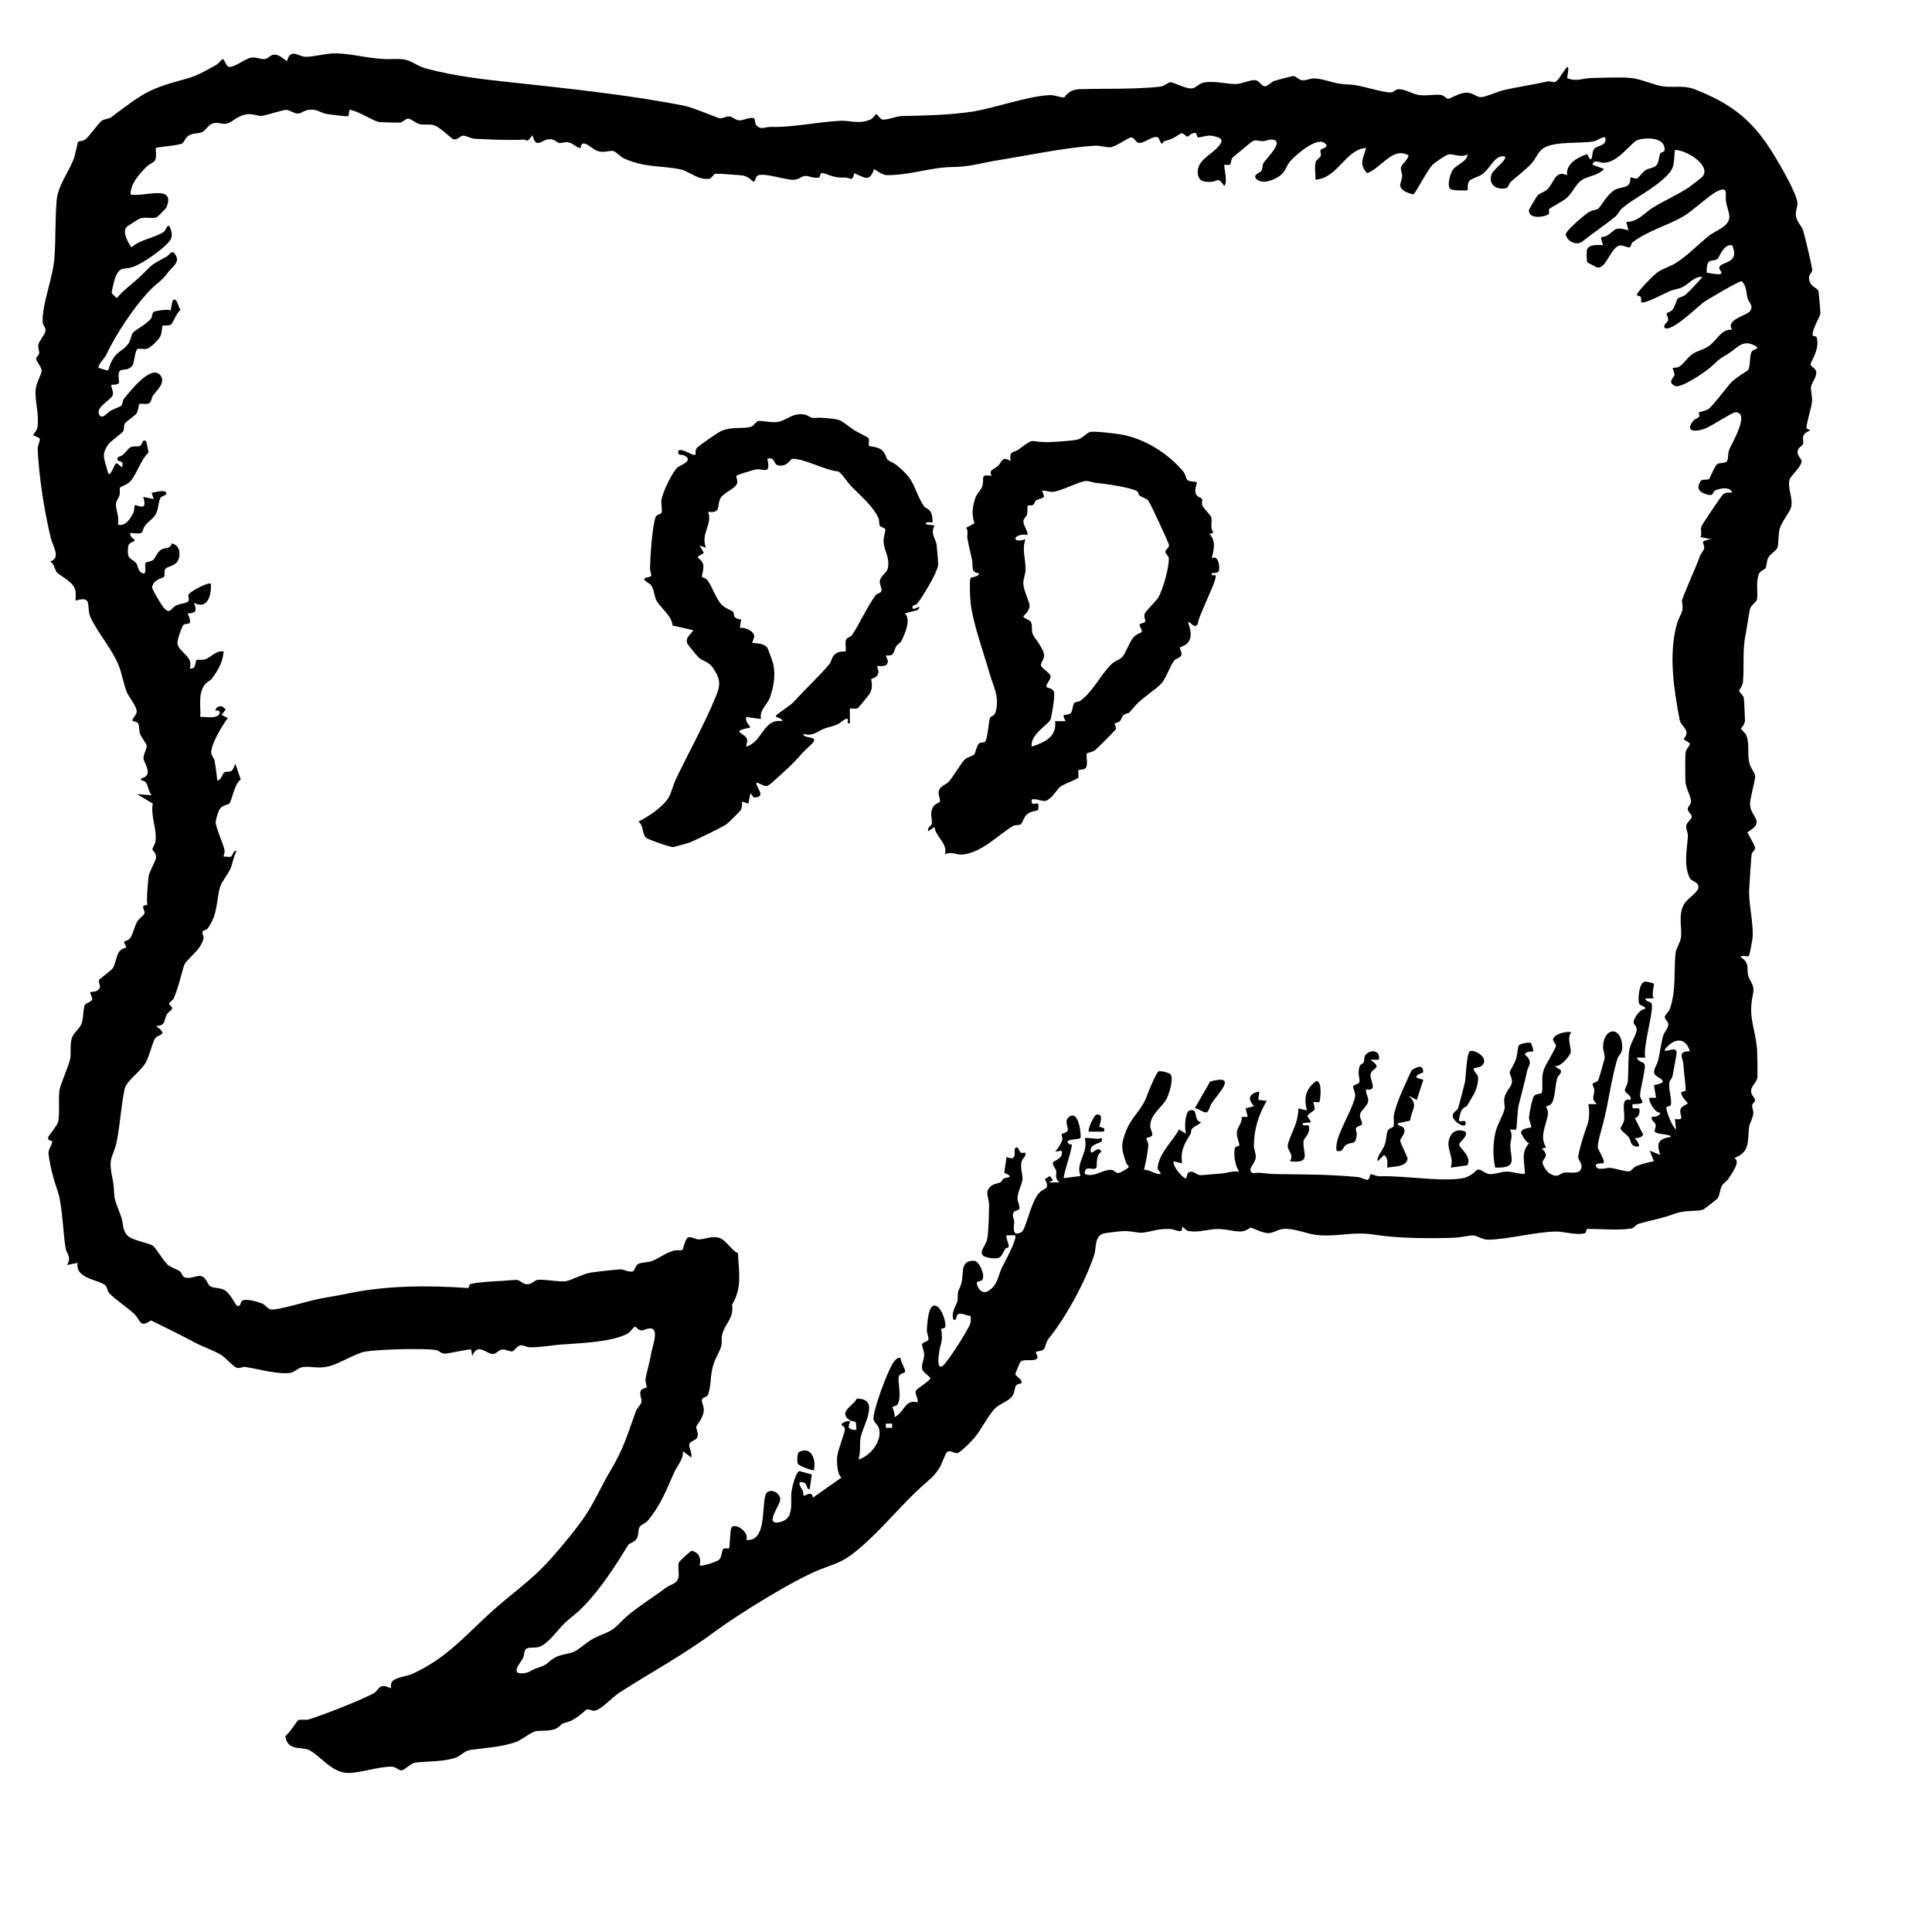 <?xml version="1.0" encoding="UTF-8"?><svg id="Layer_1" xmlns="http://www.w3.org/2000/svg" viewBox="0 0 1000 1000"><path d="M938.39,173.76c.23.28,1.74.11,1.95.95,1.69,6.62-3.43,12.68-3.15,13.92.36,1.57,2.98,2.06,2.92,4.29-.07,2.7-2.31,5.12-2.68,7.02s.77,5.72.43,8.27c-.52,3.88-2.51,9.22-2.9,13.52l2.1,1c-5.89,2.32-3.05,5.16-3.88,7.17-.44,1.07-2.57,1.68-2.77,3.84-.22,2.43,2.3,3.74,2.09,5.21-.43,3-5.64,7.41-6.18,9.19-1.31,4.28,1.71,9.21.85,13.98-.5,2.76-4.81,7.48-5.99,11.54-.77,2.67-.61,8.62-1.21,9.88-.8,1.67-3.62,3.06-4.68,5.04s-.8,4.48-1.52,5.6c-.56.87-2.76.88-3.61,3.5-1.31,4.04-.19,9.63-.74,12.53-.28,1.48-3.06,2.92-3.64,5.02-.54,1.99-1.52,9.63-2.25,13.16-1.78,8.6-.62,16.89-1.4,24.68-.22,2.2-1.96,3.87-1.96,4.38,0,.88,2.08,2.3,2.41,3.69.14.58.64,10.53.62,11.68-.04,2.42-2.04,3.85-2.04,4.35,0,.58,2.17,1.96,2.79,3.53,1.74,4.39.25,9.87,1.67,14.77.63,2.19,2.6,4.43,2.85,6.04.28,1.77-2.86,12.04-2.66,15.1.43,6.46,8.28,8.45-1.38,14.18.78,1.65,3.82,6.7,3.98,7.91.18,1.35-1.47,2.2-1.76,3.34-.26,1.06-1.03,14.66-1.23,17.37-.62,8.24,2.33,17.96,1.69,25.98-.11,1.33-1.53,9.08-1.9,9.39-.85.71-3.74-.7-4.28.64,4.96,2.82,3.08,6.52,3.89,9.43,1.04,3.77,3.65,4.65,2.46,10.04-2.55,11.61,1.11,16.86,2.15,27.92.12,1.25.34,14.16.19,14.97-.48,2.62-3.12,4.15-3.26,6.73s2.22,3.63,2.02,5.2c-.09.7-1.37,1.49-1.47,2.35-.17,1.48,1.05,3.17.44,5.28-1.68,5.79-1.96,2.54-2.42,11-.34,6.18-1.65,8.68-7.26,11.13,3.48,1.66-1.19,7.59-2.82,10.34-.85,1.44-2.79,2.47-3.64,4.03-1.15,2.11-.95,4.76-2.26,6.5-.28.37-6.94,5.61-7.39,5.75-3.93,1.16-9.16.1-14.56,2.07-7.64,2.78-11.44,3.14-18.68,5.2-1.48.42-2.68,2.31-3.94,2.51-6.91,1.1-15.91.16-22.77.24-.68,0-.47,2.02-1.33,2.23-4.48,1.13-11.06-.98-15.16-.9-10.66.2-25.33,4.23-35.06,4.2-2.94-.01-5.33-2.09-7.75-2.19-1.69-.07-6.15,1.06-9.63,1.19-11.35.43-29.1.37-40.39-1.46-12.31-2-18.49.97-29.7.15-5.75-.42-11.97-3.47-17.66-3.28-3.65.12-5.7,2.26-8.6,2.22s-8.21-2.83-8.92-2.83c-.57,0-2.24,1.65-4.33,1.88-4.78.53-8.99-1.93-16.23-.94-3.8.52-7.95,1.61-12.06.68-1.22-.28-1.77-1.87-2.96-2,.4,4.11-3.27,1.21-6.04,1.08-6.72-.32-9.45,1.34-14.38,1.9-2.11.24-6.47-.99-9.77-.84-2.18.1-8.95.83-10.69,1.35-4.47,1.33-3.51,7.6-4.54,10.79-4.43,13.71-14.84,32.73-23.62,43.47-1.37,1.67-1.67,4.56-2.44,5.47-.95,1.13-3.83,1.07-4.11,1.46-.32.44.8,1.94.74,2.66-.25,3.09-7.55.35-8.98,2.72-.17.28-2.45,5.74-2.45,6.07-.01,1.12,4.23,3.09,2.98,4.84-.13.18-1.96.12-2.65,1.15-.81,1.19-.61,3.26-1.64,4.98-1.92,3.24-6.92,4.34-9.41,7.01-3.34,3.58-7.22,11.16-10.34,14.85-1.49,1.76-7.52,8.14-9.23,8.14-1.51,0-3.51-1.78-5.05-.57-1,.79-2.75,6.32-3.93,8.16-2.91,4.56-5.12,5.96-8.8,9.27-10.81,9.71-20.53,22-32.1,31.96-8.41,7.24-10.96,7.58-20.53,11.23-13.68,5.21-43.46,23.83-55.12,32.49-16.15,12-32.76,20.86-48.91,31.25-4.02,2.58-8.94,8.24-12.4,9.35-1.91.61-3.39-.81-4.74-.46-.55.14-5.16,4.93-9.2,6.21-6.21,1.96-2.28.87-5.99,3.28-2.92,1.91-8.5,1.31-11.04,1.7-2.51.39-7.48,4.63-10.59,5.69-7.69,2.62-15.71,2.95-23.26,4.03-3.39.48-5.04,3.11-8.02,4.11-6.35,2.13-14.33,1.65-20.5,2.46-2.58.34-5.49,3.72-7,3.98-1.61.27-3.18-1.83-5.23-1.88-6.77-.17-16.92,3.49-23.04,3.25-8.43-.33-14.02-9.03-20-11.92-3.66-1.77-11.15.75-12.15-7.17,1.7-.95,6.16-7.89,6.62-8.15,1.26-.7,3.78.07,5.55-.47,7.73-2.36,26.82-9.9,33.6-13.51,1.56-.83,2.51-3.19,4.12-3.65,2.09-.59,4.58,1.2,4.69.98.34-.68-.42-2.46,1.12-3.82,2.22-1.96,7.26-2.3,9.74-3.42,17.29-7.78,26.99-19.16,40.03-31.15,12.14-11.17,21.72-16.88,32.85-29.57,5.63-6.42,12.45-14.58,16.97-21.33,5.12-7.64,8.28-15.31,12.97-23.2,6.95-11.67,8.6-18.1,13.14-30.65.64-1.78,2.57-3.59,2.88-4.67.5-1.73-1.04-3.9-.37-5.93.5-1.53,2.71-1.45,3.08-1.95.34-.47-.78-2.66-.53-4.25.62-3.94,2.14-8.46,2.96-13.52.48-2.96,3.86-11.62.28-12.64-1.99-.57-3.82,1.01-5.4.95s-2.65-1.87-3.23-1.9c-.8-.03-2.52,2.83-3.88,3.55-8.6,4.54-24.54,4.87-34.63,5.67-5.42.43-10.38,1.48-16.09,1.4-1.45-.02-2.99-1.12-4.5-1.01-2.28.16-3.13,2.84-4.51,3.1s-3.31-1.16-5.29-.91c-1.71.22-2.84,2.1-4.53,2.28-3.38.36-7.94-6.35-10.88,1.04l-.55-3.29c-.35-.6-11.71,2.14-13.74,2.08-1.88-.05-3.06-1.63-4.57-1.87-6.38-1.03-30.2-.36-36.97.9-3.88.72-13.12,6.09-17.81,7.39-5.54,1.54-9.56.08-13.72.48-2.61.26-4.77,2.8-6.9,3.08-6.58.86-17.07-2.17-23.16-3.08-1.59-.24-3.12,1.04-4.64.35-2.12-.95-5.55-5.12-7.79-6.51-3.7-2.32-9.11-4.06-13.39-6.33-7.57-4-15.44-7.95-23.04-11.61-6.05,4.2-5.22-.14-8.88-3.55s-9.19-6.94-12.59-10.4c-1.21-1.23-1.08-3.3-2.26-4.31-3.35-2.85-15.75-3.38-14.22-11.53l-5.47,1.1c2.48-4.34-.29-5.92-.73-8.42-1.37-7.77-1.69-22.87-4.18-29.91-2.16-6.1-3.95-12.91-4.7-19.32-.24-2.07,1.72-4.29,2.01-6.37l-2.07-.75-.16-1.43c1.18-1.86,4.86-6.22,5.22-7.98.91-4.39.02-11.75.66-16.2.47-3.26,4.74-12.34,5.57-16.42.52-2.56-.27-7.16.85-10.64.88-2.75,3.82-4.66,4.89-7.15,1.28-3,.82-8.33,1.93-10.11.69-1.11,3.42-1.4,3.71-2.83.2-.99-1.43-3.4-.97-3.73.15-.11,2.08-.05,3.21-.62,3.53-1.79.55-3.93,1.38-5.74.19-.41,6.18-4.88,6.86-5.77,1.53-2.02,1.93-6.51,3.4-8.65,1.33-1.93,3.62-2.13,3.74-2.32.22-.35-1.47-2.36-.98-3.06.2-.28,2.11-.45,3.11-1.87,1.28-1.82,2.08-5.88,3.57-8.51.91-1.6,3.28-3.03,3.65-3.95.49-1.21-.73-2.64-.6-3.75.1-.87,2.25-.6,2.15-1.16-.5-2.87.27-10.63.64-14.33.22-2.19,3.75-8.23,3.91-9.92.21-2.27-1.81-3.41-1.87-4.32-.05-.85,1.45-2.49,1.61-4.34.62-6.84-2.65-12.62-1.45-19.26l-8.2-4.87,7.66.54c-2.59-2.66-1.33-7.52-5.47-7.67v-1.06c6.82-1.35,1.29-8.1,1.18-10.36-.1-2.01,1.85-4.77,1.65-6.65-.11-1.01-2.67-4.07-3.4-5.98-.65-1.72-.16-4.12-1.08-5.54-.62-.96-2.54-.89-2.7-1.1-.95-1.25,2.6-3.21,1.98-5.67-.76-3.03-4.1-6.97-5.05-9.31-1.74-4.3-2.47-9.36-4.08-13.44-3.51-8.92-10.41-16.42-14.55-24.88-2.73-5.58,1.53-11.92-7.9-9.06-.02-2.2.4-4.44-.56-6.56-1.66-3.64-7.31-6.23-9.04-7.93-1.08-1.05-1.42-4.7-3.54-5.78,5.76-1.77,1.3-7.94.26-12.3-3.28-13.67-6.08-31.4-6.75-45.85-.09-1.95,1.23-3.8,1.11-5.21-.09-1.05-3.38-1.4-3.37-2.33,0-.24,1.92-1.6,2.24-4.32.74-6.34-1.38-12.88-1.08-18.51.19-3.59,3.1-8.43,3.17-10.02.09-2.24-3.01-5.04-2.85-6.57.08-.77,1.44-1.64,1.53-2.46.19-1.73-.72-3.08-.36-4.7.47-2.12,3.5-5.22,3.69-7.28.15-1.6-1.4-2.72-1.48-4.14-.53-9.33,5.31-22.44,6.12-34.04.67-9.61.28-19.58,1.13-29.35.63-7.24,5.95-14.16,8.71-20.96.83-2.04,2.06-8.77,2.38-9.12.42-.46,2.5-.34,3.66-1.22,2.11-1.61,6.42-7.9,8.46-9.63,1.36-1.15,3.64-.9,5.12-2.01,16.47-12.29,18.66-14.44,38.48-19.74,6.2-1.66,10.12-4.2,15.64-7.18,1.14-.61,3.19-3.12,3.44-3.12.89,0,1.95,3.91,3.22,4.05,3.23.35,8.06-4.13,11.55-4.73,2.9-.5,4.78,1.01,7.06.7,1.68-.23,2.83-2.04,4.51-2.24,2.92-.35,4.76,2.07,7.04,3.31,1.6-6.89,5.79-2.4,9.41-2.24,3.83.17,10.72-1.8,15.08-1.78,10.5.04,18.83,3.45,30.83,2.93,9.48-.41,9.45,2.97,16.92,4.98,14.2,3.82,28.79,5.49,43.32,7.05,28.27,3.05,62.94,6.68,90.61,12.31,4.21.86,16.85,6.29,17.8,6.35,1.76.12,3.38-1.22,5.23-.94,1.43.22,2.78,1.86,4.67,1.99,2.25.16,5.01-1.65,7.53-1.16,1.03.2.56,2.31,1.21,3.28,2.21,3.26,4.87,1.23,7.5,1.29,11.79.29,23.73-2.49,36.27-3.19,4.83-.27,9.99,2.04,15.84-.79,1.07-.52,2.4-2.69,2.78-2.68.56,0,1.83,2.67,3.23,2.84,2.46.31,7.21-1.76,9.96-1.81,11.12-.21,24.83-.53,36.01-2.21,11.75-1.76,29.56-8.32,40.76-8.62,2.64-.07,5.53,1.45,7.32,1.11.48-.09,1.88-4.01,8.14-4.19,12.57-.37,29.01.14,41.38-1.3,2.5-.29,3.98-2.19,5.4-2.24,1.89-.06,7.6,3.35,11.03,3.16,2.04-.11,3.64-2.68,6.55-3.13,5.65-.87,11.46.91,16.37.84,3.03-.05,7.19-2.23,9.85-2,2.48.21,3.3,3.38,5.3,3.17,1.39-.14,3.13-2.27,4.87-2.85,1.16-.38,9.09-2.47,9.58-2.44,1.58.08,2.76,1.92,4.42,2.17,2.26.33,4.46-1.2,7.27-.91,6.8.68,8.49,2.89,17.73,3.16,5.47.16,16.2,4.1,21.14,4.05,1.51-.02,2.34-1.63,3.91-1.67,3.33-.09,7.15,2.41,10.16,2.94,3.77.67,9.14-.41,11.89.06,1.68.29,2.71,1.86,3.59,2.02s5.81-3.27,9.67-3.21c3.55.05,5.03,2.39,7.51,2.31s8.51-2.93,11.87-3.69c7.72-1.76,15.16-2.75,22.64-4.47,1.13-.26,2.56.6,3.71.3,2.93-.76,8.79-15.72,6.26-1.99,4.75,1.99,8.29.03,12.55-.05,6.28-.11,14.87-.6,20.87.04,5.15.55,11.51,3.68,16.5,4.31,5.44.69,10.5-.71,16.06,1.46,17.79,6.96,28.78,14.84,39.15,30.93,3.49,5.42,13.15,21.56,14.07,27.59.31,2.03-1.16,4.17-.72,7.16.47,3.18,3.06,5.18,3.69,7.38.95,3.29,4.43,17.65,4.7,20.47.14,1.48-2.01,2.16-1.62,4.75.64,4.21,4.33,4.45,4.84,6.13.17.57,1.1,11.17,1.01,11.76-.25,1.57-5.15,9.79-3.83,11.43ZM906.69,181.93c.98-1.43,5.73-1.38.32-3.63-5.49-2.28-8.18,2.26-12.76,4.94-5.39,3.14-4.47,3.05-9.23,7.15-2.64,2.27-15.09,10.82-18.01,9.39-4.24-2.08-.61-4.14-.31-5.7.22-1.13-1.21-3.34-.82-3.64.19-.14,2.07.01,3.19-.62,2.4-1.37,4.29-4.75,6.75-6.44,2.63-1.82,5.6-2.27,8.15-3.9,4.71-3,6.89-9.5,12.6-8.77-3.64-5.46,7.7-7.25,9.34-9.82,1.84-2.89-.85-4.38-1.36-6.39-.77-3.05-.51-6.87-3.14-8.94-1.1-.24-17.68,9.49-19.64,10.91-2.73,1.98-17.05,16.07-20.25,13.14-.65-1.97,1.69-2.56,1.93-3.99.19-1.14-1.16-2.81-.71-3.48.21-.32,2.07-.7,3.01-1.94,1.36-1.81,1.91-4.79,2.62-5.62s2.83-.88,4.03-1.99c2.86-2.63,6.25-6.29,8.82-9.25-4.46-.41-6.89,3.64-10.52,5.35-2.19,1.03-4.56,1.15-6.67,2.09-1.98.88-13.74,7.09-14.5,5.6-.26-.5.26-1.82-.44-2.83-.34-.5-1.83-.29-1.85-.92-.03-1.47,8.61-10.16,10.43-11.5,3.19-2.34,6.85-3.06,10.12-5.22,6.12-4.03,11.15-9.36,16.77-13.89,3.15-2.53,10.56-4.77,10.57-9.7,0-2.18-1.41-5.53-1.75-8.01-.55-4.02,1.44-8.1-4.49-5.33-4.05,1.89-12.88,10.3-17.63,13.04-8.63,4.98-17.77,7.09-26.16,13.32-.8.59-.92,2.19-1.32,2.49-1.23.92-3.91-1.65-6.35-.44-3.94,1.97-6.26,11.4-10.42,11.15-.31-.02-5.27-2.55-5.5-2.84-.2-.26-.41-5.87-.06-6.6,1.35-2.83,5.58-2.28,8.27-2.22-2.01-6.2-.89-3.23,2.09-4.97,4.53-2.65,3.35-4.94,11.05-2.69l-1.1-4.37c5.9.17,9.32-4.66,13.9-7.46,5.67-3.46,12.86-6.72,18.23-10.24,1.05-.69,6.96-5.25,7.38-5.78,4.63-5.99-9.03-13.97-14.32-13.76-.73,5.37.26,8.7-3.67,12.77-7.59,7.86-16.21,11.17-23.64,17.42-1.59,1.34-2.19,3.19-3.44,4.22-5.62,4.61-11.78,8.65-17.46,13.2-3.27,1.92-7.45-.29-8.3-3.76-.43-1.77,9.7-10.19,11.65-11.51,1.71-1.16,4.63-1.39,5.18-1.94,1.97-1.97,4.23-6.97,8.43-9.64,2.18-1.38,5.78-1.21,7.2-2.68,1.24-1.28.82-3.49,1.12-3.84s2.21.93,3.25.51c1.11-.45,2.79-3.18,4.43-4.27,1.53-1.02,4.09-1.03,5.4-2.27,1.78-1.69,1.33-4.51,2.25-6.32.44-.87,2.1-.78,2.19-1.48.87-6.82-8.88-7.04-13.53-5.67-3.92,1.15-9.87,11.54-17.77,11.92-2.5.12-5.12-2.22-5.99,1l6.03,2.21c-2.91,3.13-7.02,3.46-10.3,5.03-4.39,2.1-5.11,6.23-8.86,9.76-2.24,2.1-8.48,5.02-9.27,5.97-.4.48.45,2.28-.49,2.8-2.62,1.46-10.05,2.43-10.01-2.22,0-.44,3.98-7.06,4.48-7.61,1.19-1.3,3.68-1.85,5.06-3.16,3.37-3.19,4.13-10.42,10.22-7.29-.74-6.02,5.5-9.28,10.39-11.02,2.97,6.31,2.25-.04,3.28-2.13,1.36-2.76,7.35-1.56,6.04-6.56-2.37-.08-3.64,1.72-6.06,2.14-7.48,1.28-19.92-.26-26,3.57-2.48,1.56-3.95,5.62-6.21,8.03-2.85,3.04-7.31,6.42-10.5,9.25-1.07.95-1.32,3.07-2.34,3.32-5.28,1.33-9.91-2.15-7.43-7.66.99-2.21,10.3-9.05,5.42-8.82-4.4.2-6.47,6.39-10.45,9.27-1.82,1.32-5.47,2.22-6.53,3.33-1.68,1.74-.7,4.36-1.11,4.91-.26.35-7.65.29-8.78-.45-2.05-1.33-.32-7.41.68-9.29,1.98-3.73,7.8-4.52,8.13-8.83-3.45,2.17-7.49-.53-10.12.18-1.31.35-6.78,4.07-7.99,5.25-2.68,2.62-9.01,15.09-9.89,15.29-.76.17-3.96-1.07-4.77-1.63-3.92-2.7-1.28-4.24-1.12-7.65.07-1.58-.77-3.22-.66-4.35.2-1.94,3.85-4.23,3.91-6.53-8.27-4.54-13.91,6.52-21.37,9.28-4.54-4.68-1.81-8.09-.55-13.11-10.83.86-14.63,15.84-26.27,16.42.3-2.81-.62-6.47.2-9.09.43-1.36,2.06-2.01,2.52-3.02.53-1.14-.42-2.63.02-3.29.5-.74,5.49-1.45,1.66-3.78-4.13-2.52-14.74,6.46-17.56,9.88-1.88,2.29-2.26,5.08-4.91,7.13-2.88,2.22-8.71,4.65-11.96,2.26s1.59-3.81,2.02-4.47c.82-1.26.53-3.13,1.23-4.31,1.3-2.18,12.24-12.42,3.34-12.01-1.01.05-2.14.74-3.42.79-3.73.13-3.9-1.91-8.1,1.96-2.2,2.02-6.77,5.41-7.79,6.48-1.06,1.12-.77,3.09-1.34,3.62-.67.62-2.42-.04-2.97.24s1.99,8.85-.07,10.91c-3.65-5.14-2.8-2.25-7.14-2.12-3.73.11-6.19-.51-6.58-4.38-.64-6.37,6.28-9.33,9.96-13.15,3.95-4.09,2.75-5.32-2.55-6.32-2.54-.48-5.9.98-7.26.79-.79-.11-.63-2.18-1.22-2.26-2.23-.3-3.61,1.92-4.36,1.89-.81-.03-1.87-1.96-3.14-1.75-.64.11-3.65,3.03-8.38,3.97-.75.15-1.35,1.37-1.62,1.39-.87.08-1.26-3.11-2.34-3.35-2.92-.63-6.77,3.36-9.75,2.97-1.43-.19-2.34-3.17-4.14-2.77-1.48.33-7.58,4.62-10.23,5.03-1.71.27-5.53-.96-8.56-.77-15.54.98-34.38,5.06-49.54,7.45-9.2,1.45-14.26,3.45-24.01,3.56-10.95.12-22.36,4.37-33.83,4.19-2.15-.03-4.69-2.03-6.53-3.13-2.54,7.06-4.64,4.36-10.36,2.18-.7,4.81-2.34,2.05-4.95,2.19-6.74.36-9.01-2.35-12-2.26-.65.02-.48,2.06-1.32,2.27-2.63.65-5.33-1.04-7.37-.81-1.59.18-3.1,1.86-5.63,1.98-4.38.2-15.62-4.04-18.95-2.05-.57.34-1,3.04-1.84,3.04-.32,0-2.69-2.76-5.54-3.21-1.46-.23-13.37-1.07-14.05-.93-1.34.29-2.09,2.46-3.35,2.63-5.62.8-10.63-3.92-14.58-4.8-9.86-2.19-18.09-.7-29.36-5.65-2.21-.97-4.12-3.54-5.8-3.91-1.95-.43-4.33,1.04-7.84.05-2.48-.7-5-3.66-7.1-3.92-2.23-.28-1.35,2.27-2.17,2.27-1.6,0-3.69-2.46-5.99-2.91-1.97-.39-3.54.57-4.77.35s-2.31-1.83-4.57-1.98c-4.49-.3-7.31,5.78-9.32-2.06-3.54,4.59-1.93,2.14-4.98,2.3-7.03.38-17.57-.08-24.95-.47-2-.11-4.16-1.55-5.87-1.59s-2.81,2.4-5.04,1.86c-1.3-.32-7-6.47-10.32-7.32-2.35-.61-4.81.02-7.18-.48-2.06-.44-4.34-2.75-5.9-2.87-1.4-.11-2.63,1.75-4.26,2.02-.53.09-9.91-.12-10.64-.22-3.24-.45-11.22-5.97-15.56-6.39l-.56,3.3c-.44.36-9.77-.89-11.41-1.17-2.77-.47-4.32-2.22-7.75-2.21s-4.92,1.84-6.74,2.03c-2.17.23-4.43-1.99-6.44-1.88s-9.73,2.65-12.25,3.05c-1.91.31-4.45-1.03-7.27-.84-5.55.37-7.99,4.39-11.59,4.96-2.26.36-3.99-1.04-6.67-.21-2.52.78-3.77,3.65-5.47,4.46-2.09.99-4.64.44-6.97,1.79-2.08,1.2-2.36,3.69-3.68,4.25-2.45,1.03-12.89,1.77-13.4,2.22-.37.32.64,4.61-.54,6.58-.52.87-3.19,1.97-4.42,3.24-3.69,3.82-8.19,8.61-8.18,14.27,6.68,1.57,23.82-5.7,18.52,6.82-.14.33-4.64,4.93-5.03,5.05-2.84.86-6.1-.59-9.09.76-.34.15-6.05,3.81-6.32,4.07-2.54,2.49.56,8.21,2.46,10.67,4.51-4.16,11.73-4.74,16.64-7.99,1.28-.85,2.2-5.87,3.66-1.28,1,3.14.63,4.81-1.63,7.18-3.76,3.95-12.45,10.1-17.48,12.06-5.09,1.99-7.05-.82-9.67,5.77-.27.68-1.91,7.23-1.81,7.61.28,1.14,1.85,2.03,2.63,2.94,3.47-4.2,8.05-7.36,11.94-11.04,7.07-6.68,4.6-5.51,13.72-10.37,1.96-1.04,2.91-4.52,5.04-.45,1.86,3.56-2.2,5.87-3.9,8.2-3.94,5.41-6.11,5.75-10.39,10.37-8.11,8.77-17.05,22.31-21.95,32.8-.7,1.5-4.64,5.4-3.76,6.62,6.6,1.98,4.25,1.74,6.01-2.14,3.1-6.84,5.45-5.79,8.84-9.82,1.8-2.14,1.89-5.35,2.92-6.4,1.58-1.61,6.54-3.96,9.24-7.18.7-.84.42-2.73,1.44-3.54.36-.28,8.05-1.77,8.78-.47.03-1.02.86-5.27,1.11-5.48,2.28-1.89,2.86,4.41,4.1,4.95-2.29,1.32-3.87,6.88-5.21,7.66s-3.84.22-4.27.63c-.21.2-.27,3.56-.93,5.09-.86,2-5.31,6.47-7.43,6.84-1.4.25-4.03-.43-4.74.17-1.06.9-1.62,7.11-2.25,8.08-2.16,3.3-5.12,2.02-6.43,2.92-1.87,1.27-.39,6.03-.69,6.43-.95,1.26-3.44.73-3.91,1.05-.65.45,1.38,3.74.58,5.42-1.24,2.61-8.14,5.73-7.16,9.32,1.11,4.06,4.65-.56,6.19-1.45,1.44-.84,4.98-1.94,5.56-2.67s.49-2.48,1.34-3.53c3.08-3.8,14.07-17.9,18.76-12.12,3.03,3.74-1.85,7.82-3.83,10.57-.92,1.28-.55,3.51-2.45,4.15-1.37.46-4-.3-4.66.24-.23.19-.46,3.3-1.33,4.72-.81,1.32-5.55,4.3-6.12,5.33-.64,1.16-.17,2.84-.88,4.03-.59.99-6.61,5.21-7.82,6.99-3.74,5.48-1.63,7.56-.35,13.3s3.37-3.81,4.89-3.81l2.73,2.17c1.19-3.63-1.86-3.09-2.03-3.39-1.39-2.38,1.39-2.06,2.57-3.15s2.81-3.4,3.86-3.87c1.74-.77,3.25-.22,4.65-.56,1.6-.38,1.41-4.72,3.57-2.21l1.09,5.45c-3.91,3.67-6.1,11.15-9.31,14.85-1.76,2.02-5.43,2.86-5.54,3.44-.22,1.16.2,2.6-.19,3.93-.47,1.61-1.8,2.91-1.84,4.6-.06,2.77,1.95,7.04.98,10.47,3.93,1.21,6.21-2.71,7.92-5.8.72-1.3.7-3.91.83-4.07.73-.88,7.17,4.09,4.38-4.37l5.47,1.08-1.1-3.27c1.25-.04,7.75-2.16,7.65.54-.02.72-2.42,1.25-2.95,1.94-1.14,1.52-1.16,5.81-2.27,8.15-1.32,2.78-4.15,4.11-5.76,6.32-2.47,3.37.51,4.84-7.61,3.85-.81,1.96,2.18,3.28,2.17,3.83-.02.98-3.03.67-3.36,3.25-.94,7.31,1.82,5.69,4.14,8.59.96,1.19.72,4.01,3.09,5.13,2.84,1.34.99-4.25,1.77-5.33.36-.49,2.76-.53,3.94-1.53s2.04-4.02,4.08-5.24c2.36-1.41,4.68-.12,5.53-3.24,4.1.75,4.78,5.43,3.27,8.78-1.33,2.94-5.78,3.11-6.6,4.37s-.09,3.5-.71,4.2c-.5.57-5.4,1.1-6.14,5.32-.16.91,4.82,9.16,5.75,10.26,3.65,4.33,3.79.54,6.87-.91,1.74-.82,4.57-.91,5.87-1.88s-.27-2.69.43-3.79c1.15-1.83,10.54-6.57,11.53-5.51.32,5.79-1.66,13.73-8.75,9.85,1.37,3.96,1.48,5.48-3.31,5.49,3.4,7.53-.85,4.35-2.27,6.14-.93,1.17-3.26,7.9-3.01,9.5.7,4.49,8.48,6.64,6.39,12.82,3.37.9,2.78-3.66,3.44-4.21s3.09.05,4.48-.42c2.96-1.01,5.74-4.8,9.59-4.12-.46,5.82-2.8,9.58-6.12,14.13-.75,1.03-2.51,1.59-3.58,2.99-3.64,4.79-2.04,11.27-2.35,16.83,2.63-.29,6.47.72,8.79-.53,1.88-1.02,1.8-3.37-1.11-2.77.95-2.81,3.65-3.08,5.46-.54l-2.17,2.72,3.27,1.66c-2.67,3.47-9.23,14.15-8.54,18.38.2,1.23,1.48,2.43,1.72,3.8.58,3.33,1.01,6.77,1.37,10.13,2.04-.07,2.8-3.77,3.52-4.16,2.44-1.34,3.85,1.53,5.79-4.59l2.8,8.16c-3.29,2.59-4.48,10.54-5.78,12.41-.57.82-3.62.72-5.14,3.08-.67,1.04-2.05,5.55-2.04,6.69.03,2.52,3.96,11.41,4.62,14.47.26,1.18-.5,2.23-.5,3.37,1.18-.13,2.6.28,3.65.04,1.17-.27,1.47-4.12,2.93-2.76-1.51,2.8-1.88,6.29-3.08,8.97-1.27,2.84-4.57,6.94-5.2,9.03-2.29,7.55-1.08,14.53-6.6,21.92-.58.78-2.19.91-2.5,1.34-.65.93.64,2.63.44,3.61-1.34,6.58-9.2,10.86-10.24,14.46-1.66,5.74-2.79,10.87-5.2,16.7-.44,1.06-2.43,1.99-2.4,2.8.03.75,2.07,1.62,1.45,2.74-.49.87-2.04,1.64-2.69,2.89-1.67,3.2-.39,5.75-5.6,5.88,7.28,5.17.66,3.93-.72,6.89-1.56,3.37-2.74,8.96-4.7,12.31-2.65,4.53-9.85,9.22-10.75,13.35-1.85,8.42-2.31,18.25-4.09,27.09-1.7,8.41-4.59,7.78-2.42,18.32,1.06,5.13.76,5.26,1.15,10.03.24,2.86,2.81,8.45,3.75,11.36s.34,7.28,3.87,9.81c2.81,2.02,10.35,3.2,12.36,4.62,1.67,1.18,5.35,7.75,7.4,9.57,1.93,1.72,4.57,2.36,6.5,3.63,1.14.75,1.15,2.67,2.58,3.16,3.26,1.12,6.73-1.65,9.13-.45,2.06,1.03,2.79,4.3,4.07,5.05,2.1,1.24,4.99.56,7.53,2.06,2.69,1.59,5.58,7.43,5.98,7.72,2.19,1.57,2.01-1.57,2.91-2.22,2.04-1.48,8.04.46,10.49,1.4,1.79.69,2.58,2.77,4.7,3.05,3.26.44,19.26-4.4,24.17-5.4,5.21-1.06,10.41-1.78,15.71-2.91,19.57-4.16,41.95-4.23,62.01-2.79.53.04.25-1.82,1.2-2.07,3.89-1.02,11.99-1.39,16.3-1.63,1.62-.09,6.82-.55,7.65-.51,1.66.07,2.97,2.26,5.44,2.26s3.74-2.17,5.51-2.32c3.32-.27,10.72,1.1,14.06.79,2.92-.27,9.16-3.94,13.67-4.58,3.31-.46,12.05-1.46,14.87-1.61,1.8-.1,4.15,1.59,6.44,1.08,1.14-.26,1.2-3,2.92-3.9,1.83-.95,4.91-.64,7.22-1.55,3.49-1.38,6.58-3.98,11.15-5.31,1.38-.4,3.82.1,4.47-.43.41-.34,1.51-6.19,3.09-6.48,1.8-.33,3.81,1.13,5.41,1.09,3.51-.07,6.64-1.99,10.61-.78,3.35,1.02,6.26,6.48,9.66,7.95.34,9.7,2.32,17.75-3.11,26.62,1.11,6.38-3.06,9.52-4.66,13.99-1.81,5.04.89,4.91-2.63,11.57-4.96,9.39-2.76,13.6-5.06,20.96-.44,1.42-2.79,1.14-3.21,2.57-.38,1.3.99,3.43.95,5.25-.1,4.35-3.78,7.85-3.88,8.81-.16,1.37,1.24,3.27.57,5.36-.57,1.77-3.7,1.96-4.17,3.61s1.62,4.8.99,6.96l-4.36-3.28c.37,4.31-2.89,7.4-4.6,11.28-3.96,8.98-7.02,16.94-13.58,24.75-1.16,1.38-3.57,1.96-4.28,3.39-.89,1.78-.21,4.02-1.56,6.11-1.02,1.58-3.71,2.17-4.18,2.94-6.95,11.25-14.11,22.57-23.31,31.99-3.73,3.82-6.09,5.23-9.31,8.21-3.76,3.49-8.9,11.27-13.63,12.66-2.07.61-4.41.15-5.91.66-2.2.75-1.5,3.52-2.44,5.22-1.48,2.72-6.6,8.29.06,7.81,3.1-.22,4.52-1.83,7.07-2.67,7.03-2.33,4.37-2.36,9.12-5.29,3.15-1.94,6.66-1.81,10.06-3.16,2.6-1.03,6.95-5.31,10.45-7.02,8.22-4.01,8.45-2.59,14.84-9.31,4.84-5.08,15.84-11.86,22.48-16.89,2.39-1.81,5.9-1.9,6.49-5.55.39-2.37-.54-5.3.18-7.52.14-.44,6.04-6.17,6.74-6.01,3.81.92,4.79,3.88,4.05,7.52.7.82,8.68-1.85,9.83-2.77,1.79-1.43,1.44-5.13,2.49-5.81.74-.48,2.57.08,2.89-.26.37-.4.47-9.75,1.26-10.84,1.76-2.41,9.27,2.2,7.64,6.54,11.87,1.12,7.1-21.95,10.86-24.73,2.41-1.78,6.41.44,6.69,3.41.31,3.28-9.07,14.16,0,12.04,7.7-1.81,5.05-10.38,5.87-15.93.34-2.33,2.07-9.5,3.94-10.47l6.53,1.78-1.06,7.61c-1.79.27-1.3-2.77-2.73-3.28-4.77-1.7-1.73,2.53-.84,4.18.45.83.13,2.13.3,2.4.44.71,4.47-3.12,4.92,1.11l14.76-10.42c-2.26-1.68-2.46-8.14-2.2-10.9.34-3.5,4.14-12.59,3.98-14.3-.11-1.13-1.68-1.85-1.73-2.19-.14-.97,3.6-2.38,4.36-1.64.48.47-3.33,4.41,3.29,4.36.06-6.5-.91-3.13-3.9-5.37-5.45-4.08,2.68-7.35,4.12-10.8,12.35-.2,3.32,13.53,2.02,20.06-.65,3.28.13,7.83-1.14,11.44,6.25-1.75,12.73-10.04,10.48-16.47-.52-1.48-2.3-2.7-2.63-4.05-.9-3.61,7.77-27.18,10.76-30.4,1.02-1.1,1.55-2,3.28-1.63-.13,2.22,2.3,5.25,2.27,7.03-.01.93-2.61.73-3.22,2.43-.84,2.34,1.42,9.57-.34,13.91-.72,1.79-2.65,1.56-2.95,1.95-.17.21,1.58,3.91.97,5.34,5.25-2.53,5.38-9.56,12.03-7.67.41-1.9-1.47-4.21-1-5.85.37-1.3,7.55-5.3,7.55-6.74,0-.63-3.72-2.87-4.22-4.62-.58-2.07.97-4.95,1.06-7.43.06-1.88-1.31-4.47-1.09-5.41.32-1.37,3.09-1.31,3.26-2.43.22-1.52-.88-3.37-.8-5.11.13-2.83.7-9.86,2.36-11.67,3.7-4.03,7.88,6.98,7.17,10.26-.18.83-2.25.61-2.15,1.14,1.22,6.81-.55,7.28-1.19,13.23-.13,1.22-.95,7.06,1.62,6.01,2.17-.88,14.19-19.78,14.76-22.5.18-.89.34-3.2-.06-3.67-1.91.01-4.96-1.97-6.5-.72-1.06.86-.43,3.13-2.15,2.81-1.79-3.76,2.04-8.45,2.08-10.34.11-6.52.24-3.28,1.81-8.22,1.69-5.31-.96-12.18,6.6-12.05,2.84.05,6.03,7.64,4.32,9.87-.72.95-2.84.63-2.8,1.6.08,2.44,2.55,5.97,5.51,4.37,5.31-2.87,5.44-8.04,7.45-12.26,1.23-2.58,8.33-15.2,6.78-16.76h-4.37c-.42,1.99,1.34,4.13,1.14,5.86-.08.69-1.52.68-1.79,1.11-2.06,3.34-1.76,5.56-7.27,4.86-9.36-1.18-2.69-5.61-2-10.26s.84-12.61.88-17.42c.03-3.55-2.8-6.96,1.38-9.89,1.56-1.09,3.4-1.03,4.61-1.74.76-.45.84-1.45,1.27-1.73,1.67-1.07,6.54-.44.62-3.17l1.16-8.16c6.06,2.61,3.5-3.16,4.38-4.38,1.54-2.13,2.23,1.91,3.07,2.16.73.22,1.63.04,2.41.04.37,2.1-1.76,2.73-2.17,4.94-.6,3.24.76,6.31.57,8.79s-2.44,6.34-2.58,9.81c-.07,1.66,1.26,3.6.99,5.31-.16,1.04-2.27,1-2.86,1.77-1.32,1.72.16,3.51.17,5.16.01,2.12-1.61,8.12,3.72,5.32,2.32-1.22,4.74-15.5,9.23-20.36,2.51-2.71,5.85-1.48,2.9-7.09l2.6-1.6,1.66,2.18-2.19,1.09h5.47c-2.76-2.28-1.27-4.34-1.67-5.98-.36-1.47-1.83-2.45-1.7-4.33.05-.67,6-2.15,4.45-6.1l-3.26.55c1.37-1.58,3.02-4.13,3.68-6.05.36-1.07-.63-2.52-.25-3.04.46-.62,2.64-.57,3.04-1.99.49-1.76-2.15-4.94.84-7.05,5.16-3.65,6.24,10.34,5.81,10.96-.84,1.22-9.52.19-5.78,3.32.18.15,1.41-.17,1.3.47-1.05,6.28-3.33,11.15-4.29,17.06l8.77-1.1c-2.85-6.87,4.31-11.87,2.18-19.7,2.24,0,4.5.24,6.72.44.86.08,2.84-1.46,2.05,1.2-.36,1.19-7.2,1.53-5.47,6.03,2.3-.7,3.63-3.44,5.45-.55-3.29,1.38-2.27,7.58-2.69,8.22-1.36,2.1-6.3-1.97-6.05,3.27,4.43,2.17,9.2-2.35,13.76-2.08,1.53.09,2.44,1.88,3.81,1.61.8-.16,4.48-2.18,4.93-2.79.82-1.12-.59-1.1-1.01-2.31-2.58-7.43-3.03-9.42.09-17.19,2.7-6.73,8.37-10.96,10.64-17.83.79-2.08,4.74-11.91,6.06-12.51.89-.4,5.55.74,6.15,1.57,1.68,2.32-.86,10.7-2.34,13.14-2.63,4.35-8.32,7.83-8.19,13.73.03,1.45,1.25,3.46,1.05,4.36-.33,1.39-2.81,1.44-3.08,1.82-.18.26,1.13,2.36,1.03,3.69-.28,3.78-1.32,8.86-2.24,12.61,2.48.03,4.99,1.68,7.16,2.17,3.48.79-.32-1.72-.12-3.31.99-7.86,7.54-13.17,11.06-19.66l3.8,2.19c-1.18-2.14-.67-11.36,1.66-12.04,5.09-1.47,1.52,5.44,6.01,6.01-1.05,1.49-4.27,2.32-4.92,3.79-.77,1.76.53.64-1.62,4.12-2.84,4.57-4.09,7.83-3.32,13.44l-4.37-1.08c-.86,2.69,5.76,9.85,6.55,8.75.39-.55.15-2.79,1.76-3.26,1.98-.58,3.74,1.6,5.36,1.7,1.11.07,8.59-.7,10.98-.84,2.95-.18,6.06-1.57,9.31-.9-2.13-3.13-3.1-8.85-2.19-12.42.22-.87,2.22-.66,2.23-1.34.03-1.95-1.75-4.11-1.11-7.53.39-2.09,2.72-4.24,2.34-7.06l3.12-.13-1.1-4.36,4.38-1.12c-3.67-4.06-2.48-6.43,2.73-7.66l-.53,4.38,4.36.53c-4.34,7.4-6.54,14.73-6.66,23.02-.03,2.17,1.18,4.17.98,6.32-.31,3.33-5.04,6.3-1.44,8.15,3.62-.71,7.18.31,11.01.38,15.41.27,27.18.07,43.24,1.55,1.58.15,4.27,1.56,4.98,1.47,1.18-.15,1.27-2.66,1.69-2.98.2-.15,3.08,1.17,4.79,1.11,12.91-.4,31.62,2.98,42.77,1.02,4.65-.82,7.26-4.42,7.71-4.48,2.2-.27,3.79,2.22,6.46,2.36s5.63-1.3,8.78-1.3,6.08,1.28,9.3,1.19c.01-5.8-2.31-11.09,2.2-15.9-1.46-.12-4.16-4.84-4.17-5.47-.02-2.34,4.74-2.4,5.27-2.73.33-.21-1.13-3.61-1.13-4.91,0-1.97,1.59-10.45,2.76-11.54s3.72-.7,3.91-1.72c.69-3.6-.58-7.47,1.04-11.92.76-2.08,6.18-11.01,6.23-12.08.06-1.21-2.05-2.42-1.4-3.85,1.15-2.54,6.73-3.77,9.39-3.25-2.78,3.01.43,8.89-.52,10.9-1.08,2.27-5.28,7.33-8.24,6.63l3.29,2.18c.5,1.9-1.41,2.49-1.9,4.13-1.04,3.51-1.04,9.87-2.67,12.69-.93,1.61-2.76,1.66-2.96,1.93-.21.3,1.05,2.26.89,3.57-.72,5.9-4.73,11.89-.97,17.64l-2.24.58c4.26,3.89.56,5.15.38,7.11-.13,1.38,2.29,5,3.65,5.79,4.68,2.72,5.35-.21,7.67-.49,1.94-.23,6.73.73,8.1-1.06,2.25-2.97-1.3-5.39-.95-7.33,1.07-5.88,2.72-10.72,4.64-16.16,1.21-3.42,1.24-7.34.59-10.87h4.39c-3.21-3.11-1.35-4.17-1.3-7.14.02-1.23-.89-2.34-.92-3.17-.03-.92,2.42-.7,3.12-2.46.27-.67,3.08-10.39,3.16-10.96.23-1.55-.94-4.01-.83-6.35.42-8.93,8.17-10.41,9.68-1.97,1.09,6.04-1.5,5.84-2.42,9.01-3.05,10.49-4.45,22.38-7.32,33.37-.68,2.61-2.9,9.88-2.69,12.12.1,1.07,4.29,7.33,2.8,8.21-.25.15-5.54-.5-3.28,2.18,1.21,1.44,5.49-.02,6.98.14,2.44.25,8.23,2.16,9.87,1.82,1.1-.23,2.08-2.14,3.7-2.76,2.68-1.02,6.17-1.98,9.02-2.48l-2.19-5.46,5.46,2.18c-2.12-6.18-1.06-8.34,5.49-9.31.05-1.6-7.2-1.09-8.3-2.69-.46-.67.72-2.39.41-3.61-.38-1.53-2.57-2.2-1.98-4.09,1.66,0,3.95-.14,4.38-2.18-2.77.58-6.66-6.98-5.48-7.68h3.29s-1.07-6.54-1.07-6.54c9.3-1.8,1.68-3.63.47-5.51-1.4-2.16,1.05-4.75,1.65-7.18,1.03-4.19,1.46-8.68,2.58-12.75.52-1.87,2.7-4.06,2.74-6.02.03-1.61-2.08-2.68-1.85-3.99.17-.95,2.05-2.42,2.61-4.01,3.35-9.37,2.03-19.3,2.95-28.77.24-2.49,2.54-5.63,2.82-8.18.63-5.7-1.75-11.91,1.92-17.77,1.5-2.39,7.12-5.79,7.13-8.25,0-2.92-3.57-2.99-4.42-4.66-3.39-6.69-1.47-14.82-1.05-21.67.12-1.91-1.04-3.8-.88-5.3.21-1.98,2.62-3.4,2.87-4.69.26-1.37-2.09-2.58-2.07-4.2.02-1.36,1.74-2.24,1.7-3.9-.07-3.09-2.61-6.33-2.87-10.31-.16-2.42-.21-13.57.12-15.34s2.13-2.88,2.19-4.38l-3.33-2.23c4.2-4.82-1.25-6.1-2.01-10.1-2.88-15.22-5.7-32.65-1.68-48.54,1.62-6.39,4.14-6.23,2.86-12.7-.25-1.26,8.11-19.41,9.22-23.09.49-1.62,2.1-3.15,2.29-4.29.46-2.82-3.28-3.67,3.57-4.75l-5.48-1.09c.94-1.76-.13-3.66.46-5.47.31-.94,10.32-15.75,11.02-16.45,1.4-1.4,3.21-1.09,4.95-1.08-1.09-3.41-6.77-2.2-9.04-1.01-1.32.69-.19,3.15-4.36,1.86-3.74-1.16-5.19-3-3.07-6.69.8-1.39,3.17-.49,4.52-1.23.41-.23,2.76-6.66,4.26-7.72,1.25-.88,4.09-.19,5.01-1.56.77-1.14.4-3.85,1.01-5.56,1.07-3.04,11.33-19.6,3.36-19.71-1.59-.02-12.55,7.25-15.71,8.45-4.74,1.8-10.69,1.88-6.17-3.97.83-1.07,2.47-1.31,3.13-2.27.35-.52-.46-1.84-.26-2.02.64-.57,4.18-.88,5.61-2.3,2.99-2.97,7.93-9.51,10.57-12.66,2.45-2.91,9.04-6.6,9.38-7.09,1.27-1.82.64-7.75,1.91-9.61ZM890.03,137.98c1.94-2.69,10.68-1.98,6.5-11.08-4.53-.73-6.63,6.5-7.63,7.17-2.66,1.78-5.71-1.23-5.51,7.06,12.87,2.45,5.31-1.32,6.64-3.15ZM874.64,544.12c-2.35-8.14-9.08-6.42-13.14-.53,1.45,1.23,5.85-2.2,6.32,1.04.12.8-1.71,9.9-2.05,12-.24,1.47-1.5,2.54-1.68,3.6-.6,3.5,1.39,8.7.71,11.67-.2.85-2.18.64-2.28,1.35-.24,1.67,3.02,10.1,5,11.39l-.55-5.45c5.85.89,1.84-2.2,2.91-5.2.62-1.71,3.64-2.22,3.64-3.02,0-.34-3.45-3.25-3.33-5.47.03-.59,2.29-.49,2.31-1.17.06-2.66-.96-9.33-1.15-13.08-.2-3.91-3.47-7,3.28-7.13ZM461.78,739.05v-2.18s-3.28,0-3.28,0v2.18s3.28,0,3.28,0Z"/><path d="M474.51,312.69c-.35.4-3.45.56-1.76,2.56.18.21,5.31-2.77,2.17.54l-6.56,1.66c3.25,3.12.12,10.56-1.72,14.15-.63,1.23-2,1.8-2.68,2.8-.93,1.37-1.08,3.59-2.2,4.41-1.06.77-2.82.3-3.27.54-.15.08,1.04,2,1.05,2.82.03,3.76-4.81,2.15-5.43,2.65-.29.24.79,2.34.56,3.39-.59,2.78-3.23,2.7-3.7,3.37-.22.31,1.28,3.91-.77,7.38-.35.59-5.74,7.29-6.16,7.54-1.11.64-2.86.09-4.15.21v7.66c-1.96.44-.69-1.63-1.1-2.17-.77-1-4.07,2.21-5.4,2.78-2.38,1.03-4.44,1.32-6.64,2.12-3.59,1.31-5.71,4.21-10.94,2.75-.2,2.54,6.8,1.05,5.46,3.81-.65,1.34-4.53,4.39-5.98,6.1-4.92,5.82-9.48,9.64-15.19,14.89-4.04,3.71-4.07,1.89-8.38.38-1.51,1.58,6.03,7.81-1.65,7.7l-1.63-2.23-1.11,5.48-3.27-1.11c.06,1.49.06,2.95-.58,4.36-.21.48-6.95,7.1-7.39,7.38-2.83,1.79-16.2,8.37-19.45,9.58-.94.35-7.55,2.19-8.17,2.27-1.33.16-13.4-4.01-14.22-4.99-1.96-2.35-1.11-6.3-3.84-8.19,5.06-2.46,12.92-7.74,15.78-12.67,1.27-2.19,2.39-6.71,3.7-9.44,6.86-14.32,14.42-27.63,20.7-42.81,2.43-5.87,2.33-8.82-1.37-14.42-2.4-3.62-5.2-3.52-7.56-5.58-.53-.47-5.8-6.83-5.93-7.28-1.04-3.52,1.71-4.34,3.13-6.88l-10.74-2.42c-.43-5.21-6.37-9.25-8.36-12.99-1.16-2.18-1.12-5.72-2.77-7.9-1.01-1.34-6.28-3.19-1.7-4.06,3.32-.63,1.09-1.78,1.16-4.94.15-6.22,1.1-20.83,2.84-26.17.5-1.53,2.89-1.37,3.17-2.51.44-1.81-.4-4.42-.1-6.44.58-3.88,5.6-14.44,8.33-16.85,1.22-1.08,8.52-3.31,3.72-6.05-1.68-.96-3.94.47-3.22-2.75,1.99-1.28,8.06,3.4,8.75,2.19.33-.58-.43-2.54,1.1-3.81,1.77-1.48,10.44-7.65,12.38-8.45,5.87-2.44,11.06-.87,15.34-2.18,1.52-.46,2.34-2.59,3.7-2.92,1.64-.4,7.34,1.05,10.23.42,5.1-1.1,7.45-4.75,13.59-3.83,1.71.26,3.44,1.81,4.46,1.79,2.88-.05,2.25-.25,5.62,0,10.17.78,7.89.95,15.79,6.32,1.34.91,7.13,3.66,7.39,4.13.67,1.19-.19,3.63.27,4.08.27.26,4.53.11,6.94,2.38,1.77,1.68,1.92,4.23,2.85,4.85,3.15,2.1,2.34.7,6.51,4.39,8.2,7.27,6.85,11.38,12.07,19.44.86,1.32,3.03,1.28,3.96,3.97.31.89.84,4.19.47,4.43-.82.54-3.6-1.03-3.27,1.11l4.39.57c-2.4,4.47.62,6.6,1.04,9.89.21,1.64.95,9.84.81,10.72-.61,3.96-8.2,16.77-11.05,20.07ZM453.37,307.91c.49-.67,2.5-.78,2.86-2.09.39-1.4-1.07-3.31-.83-5.13.36-2.71,3.69-4.08,4.19-6.81.99-5.4-1.89-8.61-2.22-13.13-.19-2.53.98-5.58.85-6.65s-2.22-1.1-2.71-1.82c-.66-.96-.28-2.85-.82-4.08-2.78-6.27-9.45-11.7-14.14-16.56-2.13-2.2-3.95-5.62-6.61-7.63-7.17-.55-17.4-6.74-24.07-6.52-.44.01-2.84,4.8-7.62,3.21-1.84-.61-1.19-4.54-5.06-3.2,1.87,8.49-1.73,4.96-5.93,5.47-.95.12-9.73,2.81-10.03,3.24-.47.69.96,2.61.13,4.38-1.13,2.41-6.7,4.42-8.34,7.1-2.24,3.67.68,8.21-6.51,7.19,2.48,6.52-4.05,11.44-1.1,18.61l-3.27-1.09,2.17,3.83c-5.78,3.09-1.96,1.78-.48,5.44.88,2.18-.79,6.52-.47,6.97.25.35,2.03.53,3.01,1.94,2.2,3.15,4.27,9.07,6.69,11.92,2.06,2.43,5.83,3.42,6.36,4.16,1,1.38-.68,3.32,4.17,4l-.65,4.43c2.52-.67,7.02,1.47,7.44,3.97.19,1.13-1.26,3.35-.87,3.69.32.27,5.73-.28,7.76,2.66.25.36,2.7,7.19,2.9,8.05,1.38,5.85.33,11.85-1.63,17.48-1.3,3.75-5.62,6.47-4.65,11.24l-7.65-1.09c-.57,2.45,1.17,3.61,2.18,5.46-10.86,2.13-3.26,2.61-1.86,5.78.62,1.41-.32,2.71-.32,4.08,8.37-2.16,8.74-14.61,18.6-13.15.38-1.7-3.26-1.54-3.26-2.73,0-.58,7.94-5.73,9.22-7.18,5.6-6.32,13.79-13.85,18.58-19.74,1.03-1.26,1.03-3.45,2.73-4.93,2.28-2,5.07-1.22,5.55-1.57.37-.28-.32-4.26.2-5.86.46-1.41,2.42-1.45,3.16-2.56,4.12-6.17,7.44-14.08,12.35-20.79Z"/><path d="M627.15,296.65c-.45,1.89,1.64.68,2.01,1.18,1.32,1.74-9.07,21.14-9.15,25.07-1.82,2.7-2.99-.27-4.9-1.08-.63.78,3.33,6.82-.47,11.05-1.11,1.24-3.69,2.02-3.84,2.24-.47.7,1.36,2.68.56,4.24-.65,1.27-2.82,1.55-3.58,2.52-2.06,2.63-4.28,9.15-6.43,11.63-2.94,3.39-10.48,7.87-14.12,12.18-4.83,5.71-1.71,1.94-5.83,4.53-.43.27-.91,2.13-1.85,3.12-.68.72-2.38.86-2.6,1.2s1.19,2.01.46,3.12c-.41.63-9.5,9.76-10.43,10.49-1.56,1.24-4.14,1.53-4.29,1.71-.97,1.08,1.14,6.7-1.27,8.1-.88.51-2.76.26-3.12.68-.62.73.33,3.05-.3,4.05-.32.49-7.73,3.34-9.18,4.53-2.02,1.67-3.95,5.66-7.13,7.17-1.84.87-5.29-1.3-7.61-.56-.86,3.69,2.36,1.57,3.28,2.19.13.09.12,3.16-.02,3.24-.93.59-3.68.48-5.73,2.21-1.66,1.4-2.46,4.71-3.29,5.23-.97.6-2.88.14-4.04.85-8.02,4.91-15.97,13.62-25.89,14.75-3.44.39-6.1-1.94-9.21,0,1.32-6.05-4.68-8.8-5.5-14.23l-3.26,2.19c-.61-1.99,1.6-2.52,1.88-3.99.39-2.07-1.2-4.96.54-8.37,1.02-2,2.95-1.98,3.63-2.92.51-.7-.8-3.28-.63-4.92.35-3.29,3.59-3.67,5.15-5.36,2.77-3,6.37-9.77,8.54-11.72,1.44-1.3,3.87-1.54,4.68-2.45s1.16-4.3,2.42-5.56c1.02-1.02,2.57-.46,3.08-.91,1.58-1.41,1.93-10.17,2.64-12.24.63-1.81,2.69-.3,3.44-5.23,1.08-7.08-1.69-11.41-3.56-17.97-2.98-10.41-8.59-25.9-9.8-36.2-.34-2.88-.66-10.36-.19-12.91.23-1.24,4.43-.48,4.45-2.83-4.44-.21-2.88-3.87-3.55-6.91-.77-3.48-1.88-7.82-2.43-11.22-.24-1.53.61-3.63-.61-5.38l4.3-2.32c-1.64-4.41-1.07-9.33.65-13.61.82-2.05,2.76-3.64,3.34-5.42,1.41-4.36-1.66-6.4,4.88-5.54-1.78-3.13,1.45-3.41,3.19-5.02,2.43-2.25,1.82-5.38,6.65-2.64-.95-5.61,1.74-4.21,4-5.89,9.05-6.71,5.15-3.78,15.17-3.87,2.71-.02,12.99-.72,15.26-1.28,2.94-.72,5.07-3.72,6.8-4.01,2.68-.45,12.55.78,15.62,1.28,11.81,1.94,24.18,9.34,32.48,19.18,1.25,1.49,1.39,3.94,2.26,4.53,1.24.84,4.52.78,4.79,1.01.21.18-1.2,3.41-.68,5.53.59,2.41,2.79,2.26,3.34,3.18.45.74-.35,2.19.13,3.24,1.01,2.21,4.32,4.85,4.72,6.37.54,2.05-.9,5.15,1.11,7.86l-2.06.63c3.42,3.73,2.3,8.26,1.1,12.61,3.97-2.35,4.58,6.4,3.33,7.12-.9.52-2.25.5-3.32.56ZM599.42,309.46c2.51-4.21,5.55-15.25,5.59-20.16.02-1.64-2.09-2.68-1.8-3.95.24-1.03,2.04-1.81,1.85-3.27-.16-1.26-9.86-22.05-10.71-22.98-1.18-1.28-2.87-1.47-4.39-2.51-.67-.46-.83-1.96-1.43-2.35-2.85-1.86-17-3.99-20.66-4.2-1.9-.11-4.22-1.23-5.89-1.06-4.1.41-11.85,4.93-16.93,5.58-1.68.22-5.14-.98-5.51-.62-.41.39,1.27,2.57.64,3.35-.65.81-2.71.89-3.85,1.71-.74.54-.89,1.79-1.56,2.29-.76.57-2.45.09-2.75.42-.49.55.01,3.07-.44,4.52-.39,1.26-1.78,2.12-1.86,3.55-.13,2.29,2.35,4.69,2.13,7.15-7.28-1.26-9.05,4.7-1.1,2.2-1.95,5.68.22,10.18.07,15.91-.06,2.35-1.15,4.46-1.16,6.53-.03,4.06,3.21,9.64,3.24,12.05.03,2.59-3.21,5.16-3.21,5.48-.01.84,3.24,1.74,3.83,2.72,1.05,1.77.12,4.42,1.08,6.58.9,2,5.99,7.52,5.81,11.3-.07,1.5-1.75,3.37-1.63,4.61.14,1.57,4.64,3.84,4.98,5.6s-2.87,4.54-1.98,5.77c.31.43,3.41.45,3.85,2.82.37,2.02-1.2,12.21-1.94,14.02-.95,2.33-10.81,7.88-9.63,13.91,6.55-2.17,13.08-5.05,12.04-13.14h5.47c-2.83-5.16.87-2.15,2.75-4.35,1.06-1.24.77-4.3,1.91-5.24.61-.5,2.13-.35,2.86-.9,7.01-5.22,10.25-13.16,16.13-18.97,1.75-1.72,4.48-2.49,5.6-3.71,1.87-2.04,3.62-7.57,5.77-10.11,1.45-1.72,4.2-2.62,4.34-2.84.54-.77-1.07-2.64-1.09-3.62s2.26-.87,2.83-1.65-.94-2.66-.09-4.41c.74-1.54,5.88-6.45,6.83-8.04Z"/><path d="M856.03,516.75l-4.38.02c-.02,1.67,2.6,1.69,3.08,2.37,1.86,2.68-4.75,23.44-3.07,28.28h-4.39c.25,1.92,3.14,2.11,3.9,3.29,1.05,1.65-2.3,12.79-2.27,16.4.03,2.69,4.46,4.31-3.83,4.41-.84,3.59,2.08,1.53,3.21,2.25.77.49.39,4.85-2.12,4.84l4.37,8.78c-1.01,1.5-2.62,1.66-4.36,1.65.82,1.18,4.19,5.16.57,4.35-3.21-.72-2.38-3.03-3.81-4.9-.95-1.23-4.09-3.39-4.14-4.37-.04-.76,1.66-2.67,1.87-4.45.52-4.45-2.15-11.81,3.33-10.35.72-2.42-2.83-3.4-2.95-4.89-.09-1.06,1.34-2.92,1.5-4.57.42-4.48.12-11.88.74-16.1.53-3.62,3.43-7.67,3.86-10.29.38-2.33-1.87-3.25-1.58-4.71.46-2.3,3.34-6.57,6.09-6.53-.08-1.76-2.98-1.58-3.31-2.93-.59-2.44-.05-10.39,2.94-11.2.82-.22,4.59.86,4.73,1.05.43.62-1.51,5.76.03,7.6Z"/><path d="M793.61,544.12c-.56.38-3.53-.29-4.37,1.65,4.65,4.16,1.82,5.44,1.11,8.86-1.26,6.05-2.87,11.65-4.31,17.54-.71,2.9-.87,11.98-1.3,12.43-.35.36-2.37-.07-3.2.06,1.8,3.15.15,5.72.21,8.21.18,7.4,3.89,11.8-7.84,11.47-1.25-5.95-1.2-11.97.06-17.95.83-3.94,4.21-9.49,4.81-12.56.29-1.51-.56-3.28-.08-5.62.65-3.16,3.24-5.44,3.77-7.37.68-2.46-1.25-4.52-.99-6.19.06-.42,2.43-3.94,3.3-6.73.56-1.78.85-6.12,1.37-6.84.58-.81,5.41-1.84,6.26-1.22.25.18,1.51,4.07,1.2,4.28Z"/><path d="M736.65,555.06c-7.97,3.04,0,3.4.02,3.87l-3.31,10.39-4.37-2.18c5.59,4.86,1.57,6.98.89,12.92l-6.36,1.32c-.23,1.86,2.62,1.02,3.23,2.83.98,2.94-2.09,4.6-1.95,6.28.16,1.83,3.98,8.26,3.71,9.55-.85,4.15-7.18,3.58-10.47,4.34,0-2.45.64-4.97-1.65-6.56l-3.29,3.26c-.73-2.36,2.46-5.3,3.59-8.46.92-2.56.84-5.42,1.55-7.25.64-1.66,2.85-1.45,3.11-2.56.4-1.65-.29-4,.22-6.12,1.87-7.86,5.79-15.36,9.06-22.7,2.66-1.79,6.04-3.38,6.02,1.08Z"/><path d="M713.67,548.51h-4.39c6.77,4.74.99,3.96.15,7.33-.75,3.06,4.26,9.19-2.35,8.01-.32,2.06,1.27,3.97,1.1,5.98-.21,2.57-3.74,4.8-4.2,6.86-.41,1.88,1.13,3.62,1.01,5.09-.09,1.06-2.83.88-3.19,2.42-.18.75.56,2.02.45,3.02-.65,5.89-1.96,3.37-5.41,5.3-2.08,1.17-1.32,4.16-5.09,3.09-.24-1.94.05-3.62.52-5.49,1.52-6,8.45-17.63,9.14-22.66.27-1.96-1.12-3.67-1.01-5.1.09-1.08,2.94-.95,3.24-2.4.33-1.65-1.28-4.75.25-8.4.34-.81,1.43-.73,1.98-1.72.5-.9-.14-2.65,1.17-4.08,2.6-2.84,7.71-1.96,6.61,2.76Z"/><path d="M682.89,570.36c-.34.38-2.36-.05-3.18.06,1.82,5.65.22,3.47-3.1,7.12l2.02,3.27-4.39.57c-.37,2.24,3.05.18,3.3,1.64.7,4.08-2.59,5.77-2.82,7.63-.71,5.9,4.63,11.8-7.05,10.43,2.33-3.6-1.38-5.41-1.13-8.14.23-2.5,3.27-8.64,4.12-11.32s1.39-5.23,1.4-7.91l4.37,1.09c-1.61-6.8-.77-10.99,4.93-15.31,3.38.33,1.93,10.44,1.54,10.88Z"/><path d="M767.06,551.54c-1.08,1.04-3.98,1.2-4.11,1.37-.79,1.02,1.68,3.11,1.97,4.09.66,2.23-.85,7.23-2.01,9.28-1.08,1.9-2.4,4.11-3.56,6.04-.38.64-2.06.66-3.1,2.9-.4.86-1.39,4.8-.98,5.05.86.55,3.94-1.27,3.29,1.64-.61,2.3-6.64-1.58-6.63-4.37,0-1.99,2.21-2.64,2.72-3.79.3-.67,3.39-12.57,3.65-13.98.47-2.57.79-14.42,2.47-15.61,1.87-1.32,10.55,3.28,6.28,7.39Z"/><path d="M759.52,603.14l-8.63,1.22c1.79-5.22-1.88-8.94-1.06-13.64s4.22-6.86,8.73-4.97c1.33,3.01-3.64,5.11-3.22,6.97s6.61,5.83,4.18,10.42Z"/><path d="M618.39,573.69l7.98-13.89c14.75-4.07,4.12,6.22.8,11.19-.88,1.31-1.37,3.78-2.16,4.44-1.64,1.37-4.48-1.93-6.62-1.74Z"/><path d="M421.26,760.96c-.42.45-7.54-2.1-8.27-3.29-.57-.91-.31-5.61.5-6.05,6.39-3.43,9.09,3.94,7.77,9.33Z"/><path d="M571.29,585.74h-7.65c-.92-.91,2.54-8.45,3.84-8.75,4.28-1.01,1.58,5.15,1.57,5.97-.02.89,3.67.07,2.25,2.79Z"/></svg>